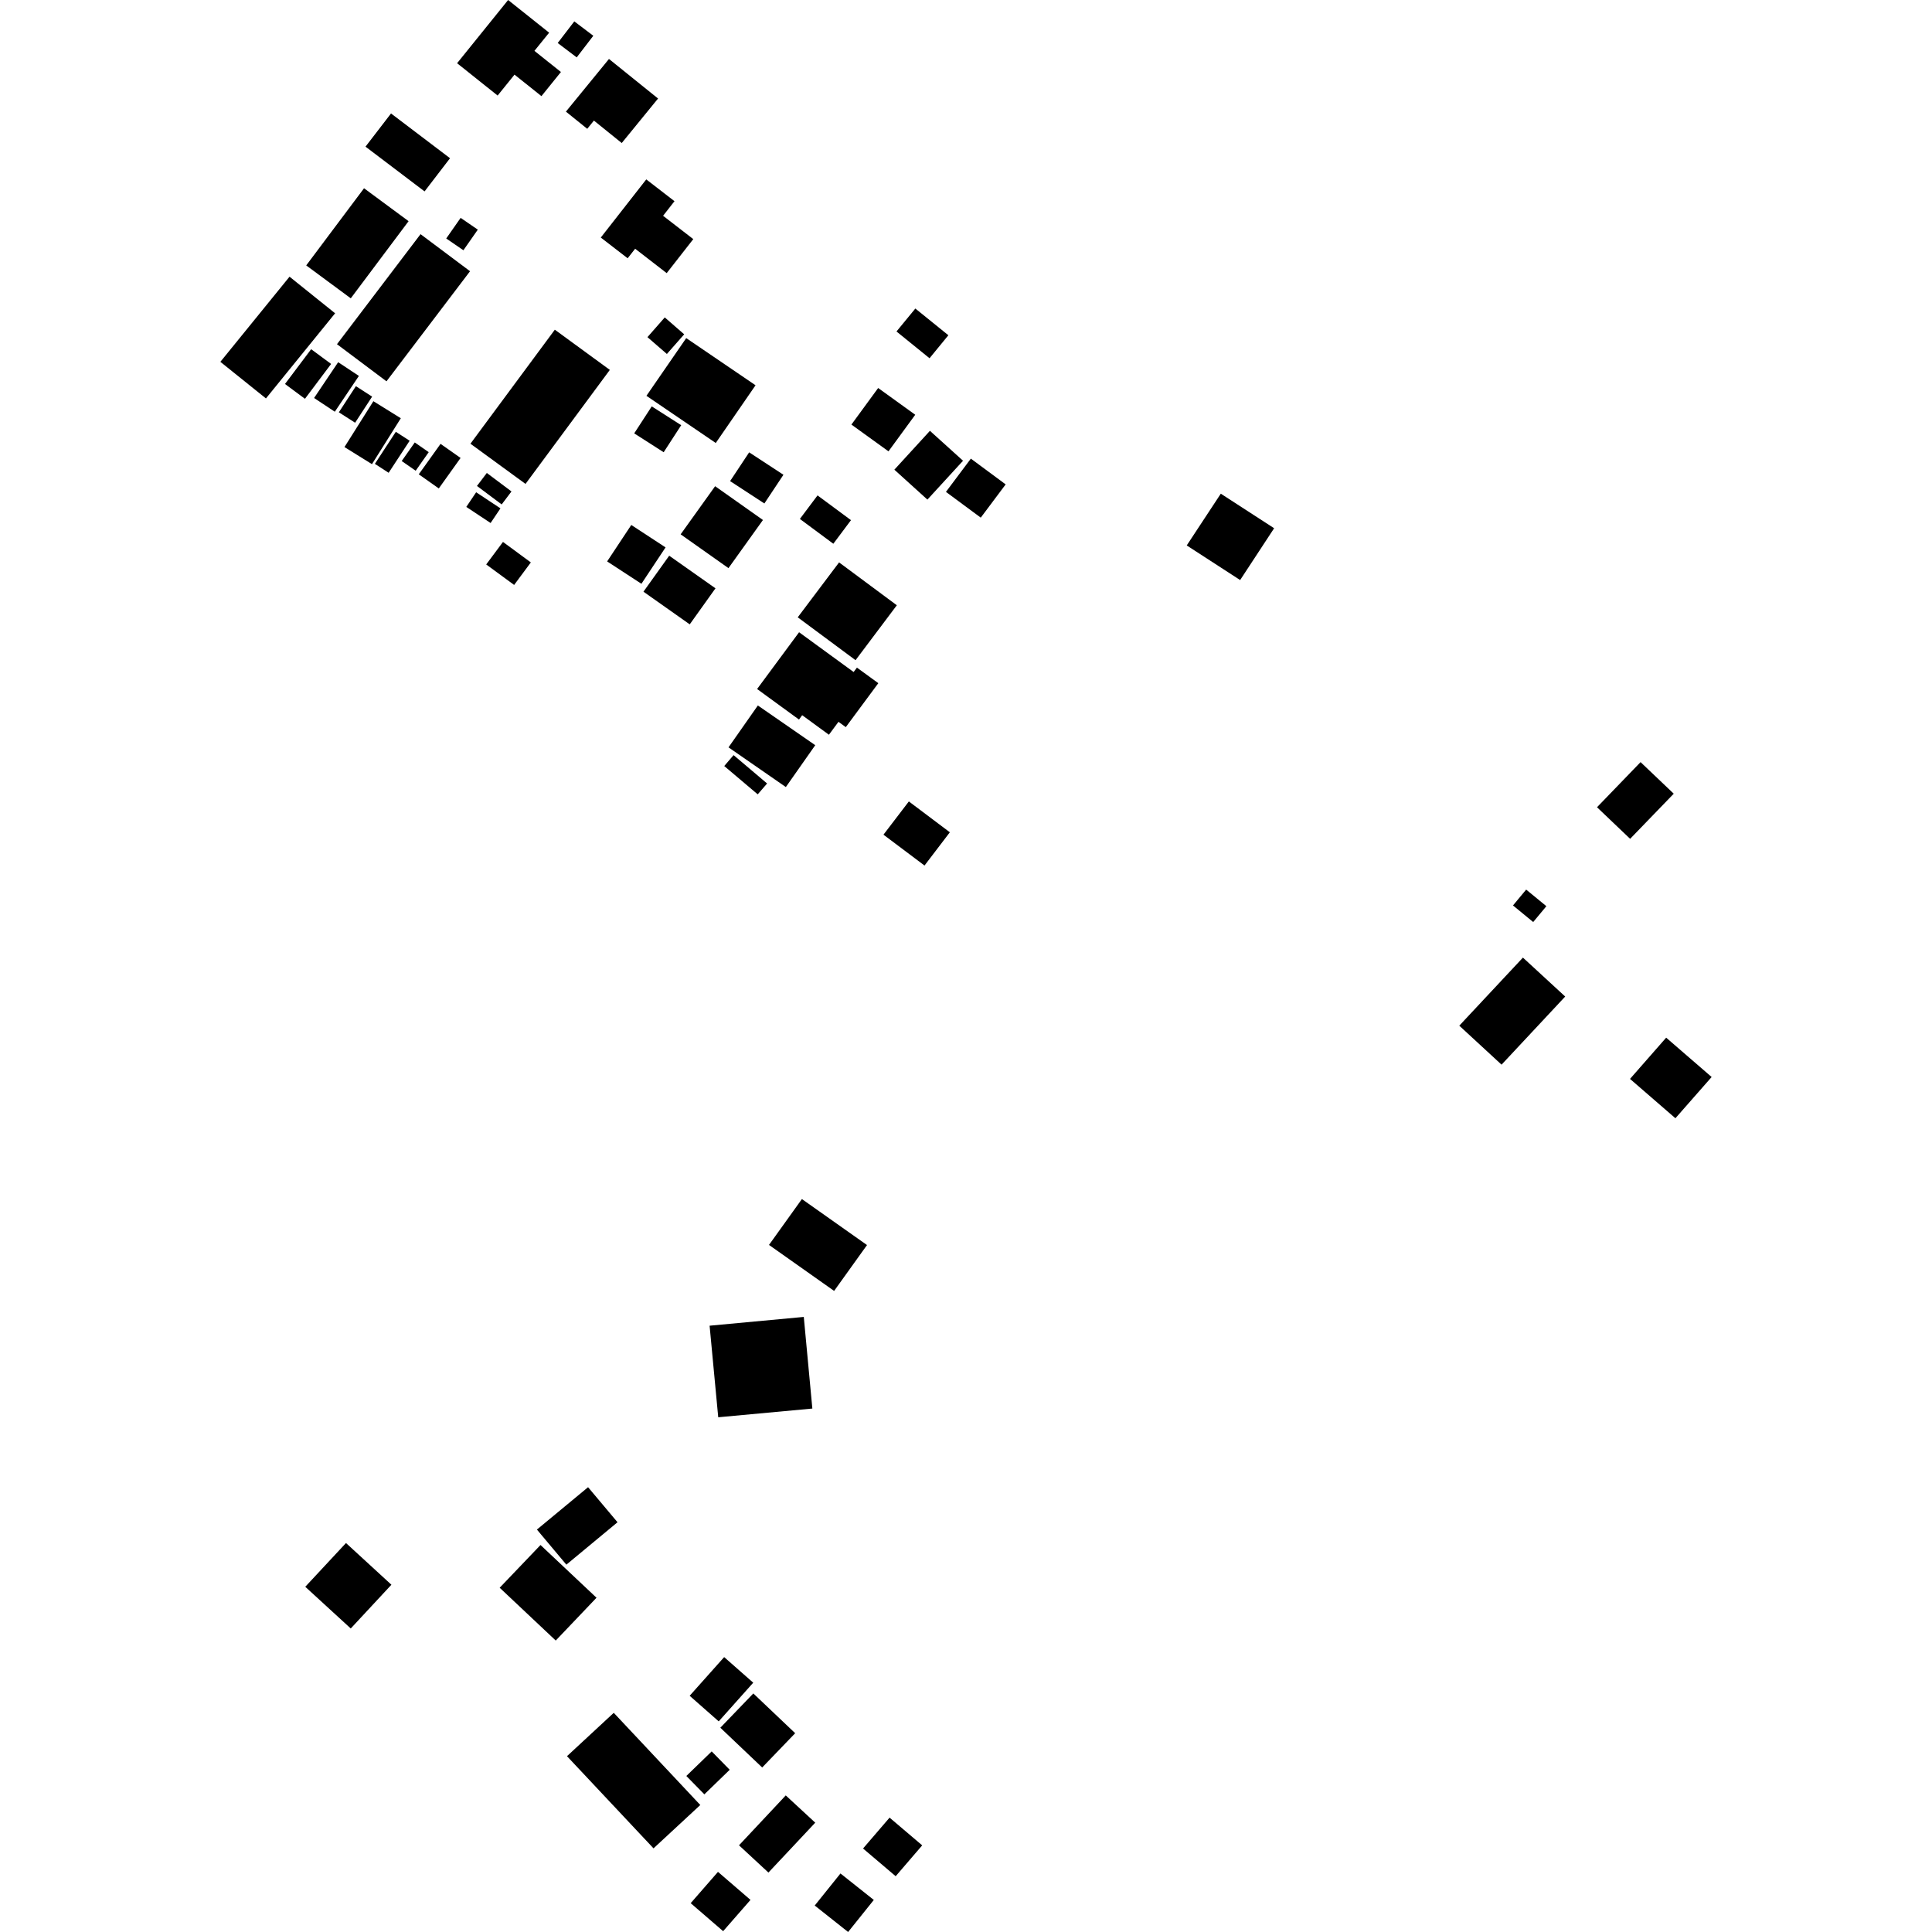 <?xml version="1.0" encoding="utf-8" standalone="no"?>
<!DOCTYPE svg PUBLIC "-//W3C//DTD SVG 1.1//EN"
  "http://www.w3.org/Graphics/SVG/1.1/DTD/svg11.dtd">
<!-- Created with matplotlib (https://matplotlib.org/) -->
<svg height="288pt" version="1.1" viewBox="0 0 288 288" width="288pt" xmlns="http://www.w3.org/2000/svg" xmlns:xlink="http://www.w3.org/1999/xlink">
 <defs>
  <style type="text/css">
*{stroke-linecap:butt;stroke-linejoin:round;}
  </style>
 </defs>
 <g id="figure_1">
  <g id="patch_1">
   <path d="M 0 288 
L 288 288 
L 288 0 
L 0 0 
z
" style="fill:none;opacity:0;"/>
  </g>
  <g id="axes_1">
   <g id="PatchCollection_1">
    <path clip-path="url(#p7ae3f0902a)" d="M 125.288 279.276 
L 130.257 283.222 
L 126.427 288 
L 121.449 284.054 
L 125.288 279.276 
"/>
    <path clip-path="url(#p7ae3f0902a)" d="M 107.028 279.037 
L 111.875 283.214 
L 107.797 287.878 
L 102.959 283.701 
L 107.028 279.037 
"/>
    <path clip-path="url(#p7ae3f0902a)" d="M 132.607 270.951 
L 137.471 275.084 
L 133.517 279.685 
L 128.653 275.553 
L 132.607 270.951 
"/>
    <path clip-path="url(#p7ae3f0902a)" d="M 117.131 267.639 
L 121.527 271.702 
L 114.549 279.139 
L 110.163 275.076 
L 117.131 267.639 
"/>
    <path clip-path="url(#p7ae3f0902a)" d="M 113.619 263.476 
L 107.38 257.549 
L 112.296 252.44 
L 118.536 258.367 
L 113.619 263.476 
"/>
    <path clip-path="url(#p7ae3f0902a)" d="M 102.806 252.787 
L 107.95 247.021 
L 112.283 250.836 
L 107.138 256.602 
L 102.806 252.787 
"/>
    <path clip-path="url(#p7ae3f0902a)" d="M 106.091 261.079 
L 108.777 263.818 
L 104.997 267.48 
L 102.311 264.741 
L 106.091 261.079 
"/>
    <path clip-path="url(#p7ae3f0902a)" d="M 84.52 261.79 
L 91.492 255.328 
L 104.392 269.068 
L 97.42 275.53 
L 84.52 261.79 
"/>
    <path clip-path="url(#p7ae3f0902a)" d="M 80.037 228.009 
L 87.663 221.695 
L 92.053 226.919 
L 84.427 233.241 
L 80.037 228.009 
"/>
    <path clip-path="url(#p7ae3f0902a)" d="M 80.574 230.311 
L 88.922 238.172 
L 82.843 244.552 
L 74.486 236.682 
L 80.574 230.311 
"/>
    <path clip-path="url(#p7ae3f0902a)" d="M 45.506 236.538 
L 51.576 230.016 
L 58.347 236.234 
L 52.286 242.755 
L 45.506 236.538 
"/>
    <path clip-path="url(#p7ae3f0902a)" d="M 105.779 197.62 
L 119.819 196.311 
L 121.096 209.971 
L 107.066 211.27 
L 105.779 197.62 
"/>
    <path clip-path="url(#p7ae3f0902a)" d="M 119.537 178.741 
L 129.243 185.597 
L 124.341 192.435 
L 114.634 185.579 
L 119.537 178.741 
"/>
    <path clip-path="url(#p7ae3f0902a)" d="M 225.539 134.974 
L 227.503 132.611 
L 230.515 135.083 
L 228.552 137.446 
L 225.539 134.974 
"/>
    <path clip-path="url(#p7ae3f0902a)" d="M 242.982 160.831 
L 248.373 154.683 
L 255.151 160.547 
L 249.752 166.694 
L 242.982 160.831 
"/>
    <path clip-path="url(#p7ae3f0902a)" d="M 217.533 152.896 
L 227.021 142.749 
L 233.322 148.552 
L 223.834 158.708 
L 217.533 152.896 
"/>
    <path clip-path="url(#p7ae3f0902a)" d="M 244.557 113.608 
L 249.502 118.316 
L 243 125.042 
L 238.063 120.334 
L 244.557 113.608 
"/>
    <path clip-path="url(#p7ae3f0902a)" d="M 135.481 119.469 
L 141.593 124.067 
L 137.816 129.023 
L 131.696 124.425 
L 135.481 119.469 
"/>
    <path clip-path="url(#p7ae3f0902a)" d="M 119.118 94.247 
L 112.86 102.71 
L 119.104 107.263 
L 119.579 106.615 
L 123.565 109.527 
L 124.991 107.6 
L 126.08 108.394 
L 130.93 101.841 
L 127.742 99.52 
L 127.249 100.177 
L 119.118 94.247 
"/>
    <path clip-path="url(#p7ae3f0902a)" d="M 43.16 41.246 
L 32.849 53.938 
L 39.644 59.394 
L 49.955 46.701 
L 43.16 41.246 
"/>
    <path clip-path="url(#p7ae3f0902a)" d="M 99.094 47.318 
L 96.514 50.258 
L 99.411 52.766 
L 101.992 49.835 
L 99.094 47.318 
"/>
    <path clip-path="url(#p7ae3f0902a)" d="M 96.338 26.743 
L 89.559 35.411 
L 93.562 38.5 
L 94.681 37.079 
L 99.384 40.716 
L 103.346 35.645 
L 98.846 32.167 
L 100.545 29.991 
L 96.338 26.743 
"/>
    <path clip-path="url(#p7ae3f0902a)" d="M 58.289 16.914 
L 67.085 23.586 
L 63.29 28.533 
L 54.486 21.86 
L 58.289 16.914 
"/>
    <path clip-path="url(#p7ae3f0902a)" d="M 90.779 8.79 
L 84.359 16.641 
L 87.54 19.202 
L 88.535 17.976 
L 92.681 21.322 
L 98.096 14.687 
L 90.779 8.79 
"/>
    <path clip-path="url(#p7ae3f0902a)" d="M 85.61 3.187 
L 83.136 6.411 
L 85.97 8.556 
L 88.444 5.332 
L 85.61 3.187 
"/>
    <path clip-path="url(#p7ae3f0902a)" d="M 75.746 -0 
L 68.139 9.424 
L 74.18 14.244 
L 76.698 11.126 
L 80.711 14.331 
L 83.617 10.734 
L 79.666 7.582 
L 81.859 4.873 
L 75.746 -0 
"/>
    <path clip-path="url(#p7ae3f0902a)" d="M 111.677 67.43 
L 116.786 70.773 
L 113.944 75.052 
L 108.835 71.718 
L 111.677 67.43 
"/>
    <path clip-path="url(#p7ae3f0902a)" d="M 130.906 57.839 
L 136.433 61.827 
L 132.445 67.28 
L 126.919 63.291 
L 130.906 57.839 
"/>
    <path clip-path="url(#p7ae3f0902a)" d="M 136.448 45.993 
L 141.373 49.975 
L 138.564 53.403 
L 133.638 49.413 
L 136.448 45.993 
"/>
    <path clip-path="url(#p7ae3f0902a)" d="M 146.2 77.163 
L 141.009 73.324 
L 144.724 68.369 
L 149.914 72.208 
L 146.2 77.163 
"/>
    <path clip-path="url(#p7ae3f0902a)" d="M 133.32 70.015 
L 138.623 64.222 
L 143.558 68.682 
L 138.247 74.475 
L 133.32 70.015 
"/>
    <path clip-path="url(#p7ae3f0902a)" d="M 176.905 81.307 
L 181.982 73.592 
L 189.933 78.743 
L 184.866 86.467 
L 176.905 81.307 
"/>
    <path clip-path="url(#p7ae3f0902a)" d="M 107.962 114.19 
L 109.354 112.564 
L 114.351 116.794 
L 112.951 118.411 
L 107.962 114.19 
"/>
    <path clip-path="url(#p7ae3f0902a)" d="M 112.973 105.164 
L 121.528 111.084 
L 117.145 117.326 
L 108.599 111.406 
L 112.973 105.164 
"/>
    <path clip-path="url(#p7ae3f0902a)" d="M 118.917 92.023 
L 125.08 83.836 
L 133.689 90.225 
L 127.535 98.413 
L 118.917 92.023 
"/>
    <path clip-path="url(#p7ae3f0902a)" d="M 119.236 77.358 
L 121.868 73.85 
L 126.855 77.539 
L 124.223 81.056 
L 119.236 77.358 
"/>
    <path clip-path="url(#p7ae3f0902a)" d="M 101.462 79.652 
L 106.602 72.478 
L 113.731 77.516 
L 108.591 84.691 
L 101.462 79.652 
"/>
    <path clip-path="url(#p7ae3f0902a)" d="M 96.363 59.004 
L 102.294 50.401 
L 112.628 57.432 
L 106.697 66.036 
L 96.363 59.004 
"/>
    <path clip-path="url(#p7ae3f0902a)" d="M 94.541 64.601 
L 97.154 60.579 
L 101.546 63.384 
L 98.933 67.414 
L 94.541 64.601 
"/>
    <path clip-path="url(#p7ae3f0902a)" d="M 90.506 83.69 
L 94.104 78.257 
L 99.214 81.6 
L 95.615 87.024 
L 90.506 83.69 
"/>
    <path clip-path="url(#p7ae3f0902a)" d="M 99.757 82.838 
L 106.656 87.7 
L 102.818 93.072 
L 95.919 88.202 
L 99.757 82.838 
"/>
    <path clip-path="url(#p7ae3f0902a)" d="M 74.978 80.785 
L 79.132 83.839 
L 76.641 87.196 
L 72.478 84.142 
L 74.978 80.785 
"/>
    <path clip-path="url(#p7ae3f0902a)" d="M 69.51 75.565 
L 70.979 73.381 
L 74.601 75.78 
L 73.132 77.964 
L 69.51 75.565 
"/>
    <path clip-path="url(#p7ae3f0902a)" d="M 71.1 72.441 
L 72.57 70.505 
L 76.246 73.259 
L 74.785 75.195 
L 71.1 72.441 
"/>
    <path clip-path="url(#p7ae3f0902a)" d="M 45.459 59.448 
L 42.483 57.241 
L 46.383 52.055 
L 49.359 54.253 
L 45.459 59.448 
"/>
    <path clip-path="url(#p7ae3f0902a)" d="M 65.41 72.812 
L 62.425 70.704 
L 65.673 66.166 
L 68.658 68.266 
L 65.41 72.812 
"/>
    <path clip-path="url(#p7ae3f0902a)" d="M 61.964 70.173 
L 59.883 68.726 
L 61.828 65.956 
L 63.909 67.403 
L 61.964 70.173 
"/>
    <path clip-path="url(#p7ae3f0902a)" d="M 57.935 70.478 
L 55.881 69.146 
L 59.004 64.369 
L 61.067 65.701 
L 57.935 70.478 
"/>
    <path clip-path="url(#p7ae3f0902a)" d="M 55.448 69.191 
L 51.349 66.643 
L 55.659 59.807 
L 59.749 62.347 
L 55.448 69.191 
"/>
    <path clip-path="url(#p7ae3f0902a)" d="M 52.937 63.014 
L 50.511 61.462 
L 53.054 57.564 
L 55.471 59.126 
L 52.937 63.014 
"/>
    <path clip-path="url(#p7ae3f0902a)" d="M 46.82 59.328 
L 50.41 53.992 
L 53.5 56.039 
L 49.91 61.375 
L 46.82 59.328 
"/>
    <path clip-path="url(#p7ae3f0902a)" d="M 82.706 49.147 
L 90.907 55.14 
L 78.338 72.136 
L 70.127 66.144 
L 82.706 49.147 
"/>
    <path clip-path="url(#p7ae3f0902a)" d="M 52.29 44.471 
L 45.647 39.564 
L 54.266 28.063 
L 60.908 32.97 
L 52.29 44.471 
"/>
    <path clip-path="url(#p7ae3f0902a)" d="M 68.666 32.478 
L 71.226 34.233 
L 69.078 37.306 
L 66.519 35.55 
L 68.666 32.478 
"/>
    <path clip-path="url(#p7ae3f0902a)" d="M 62.69 34.906 
L 70.069 40.431 
L 57.612 56.842 
L 50.234 51.308 
L 62.69 34.906 
"/>
   </g>
  </g>
 </g>
 <defs>
  <clipPath id="p7ae3f0902a">
   <rect height="288" width="222.302" x="32.849" y="0"/>
  </clipPath>
 </defs>
</svg>
